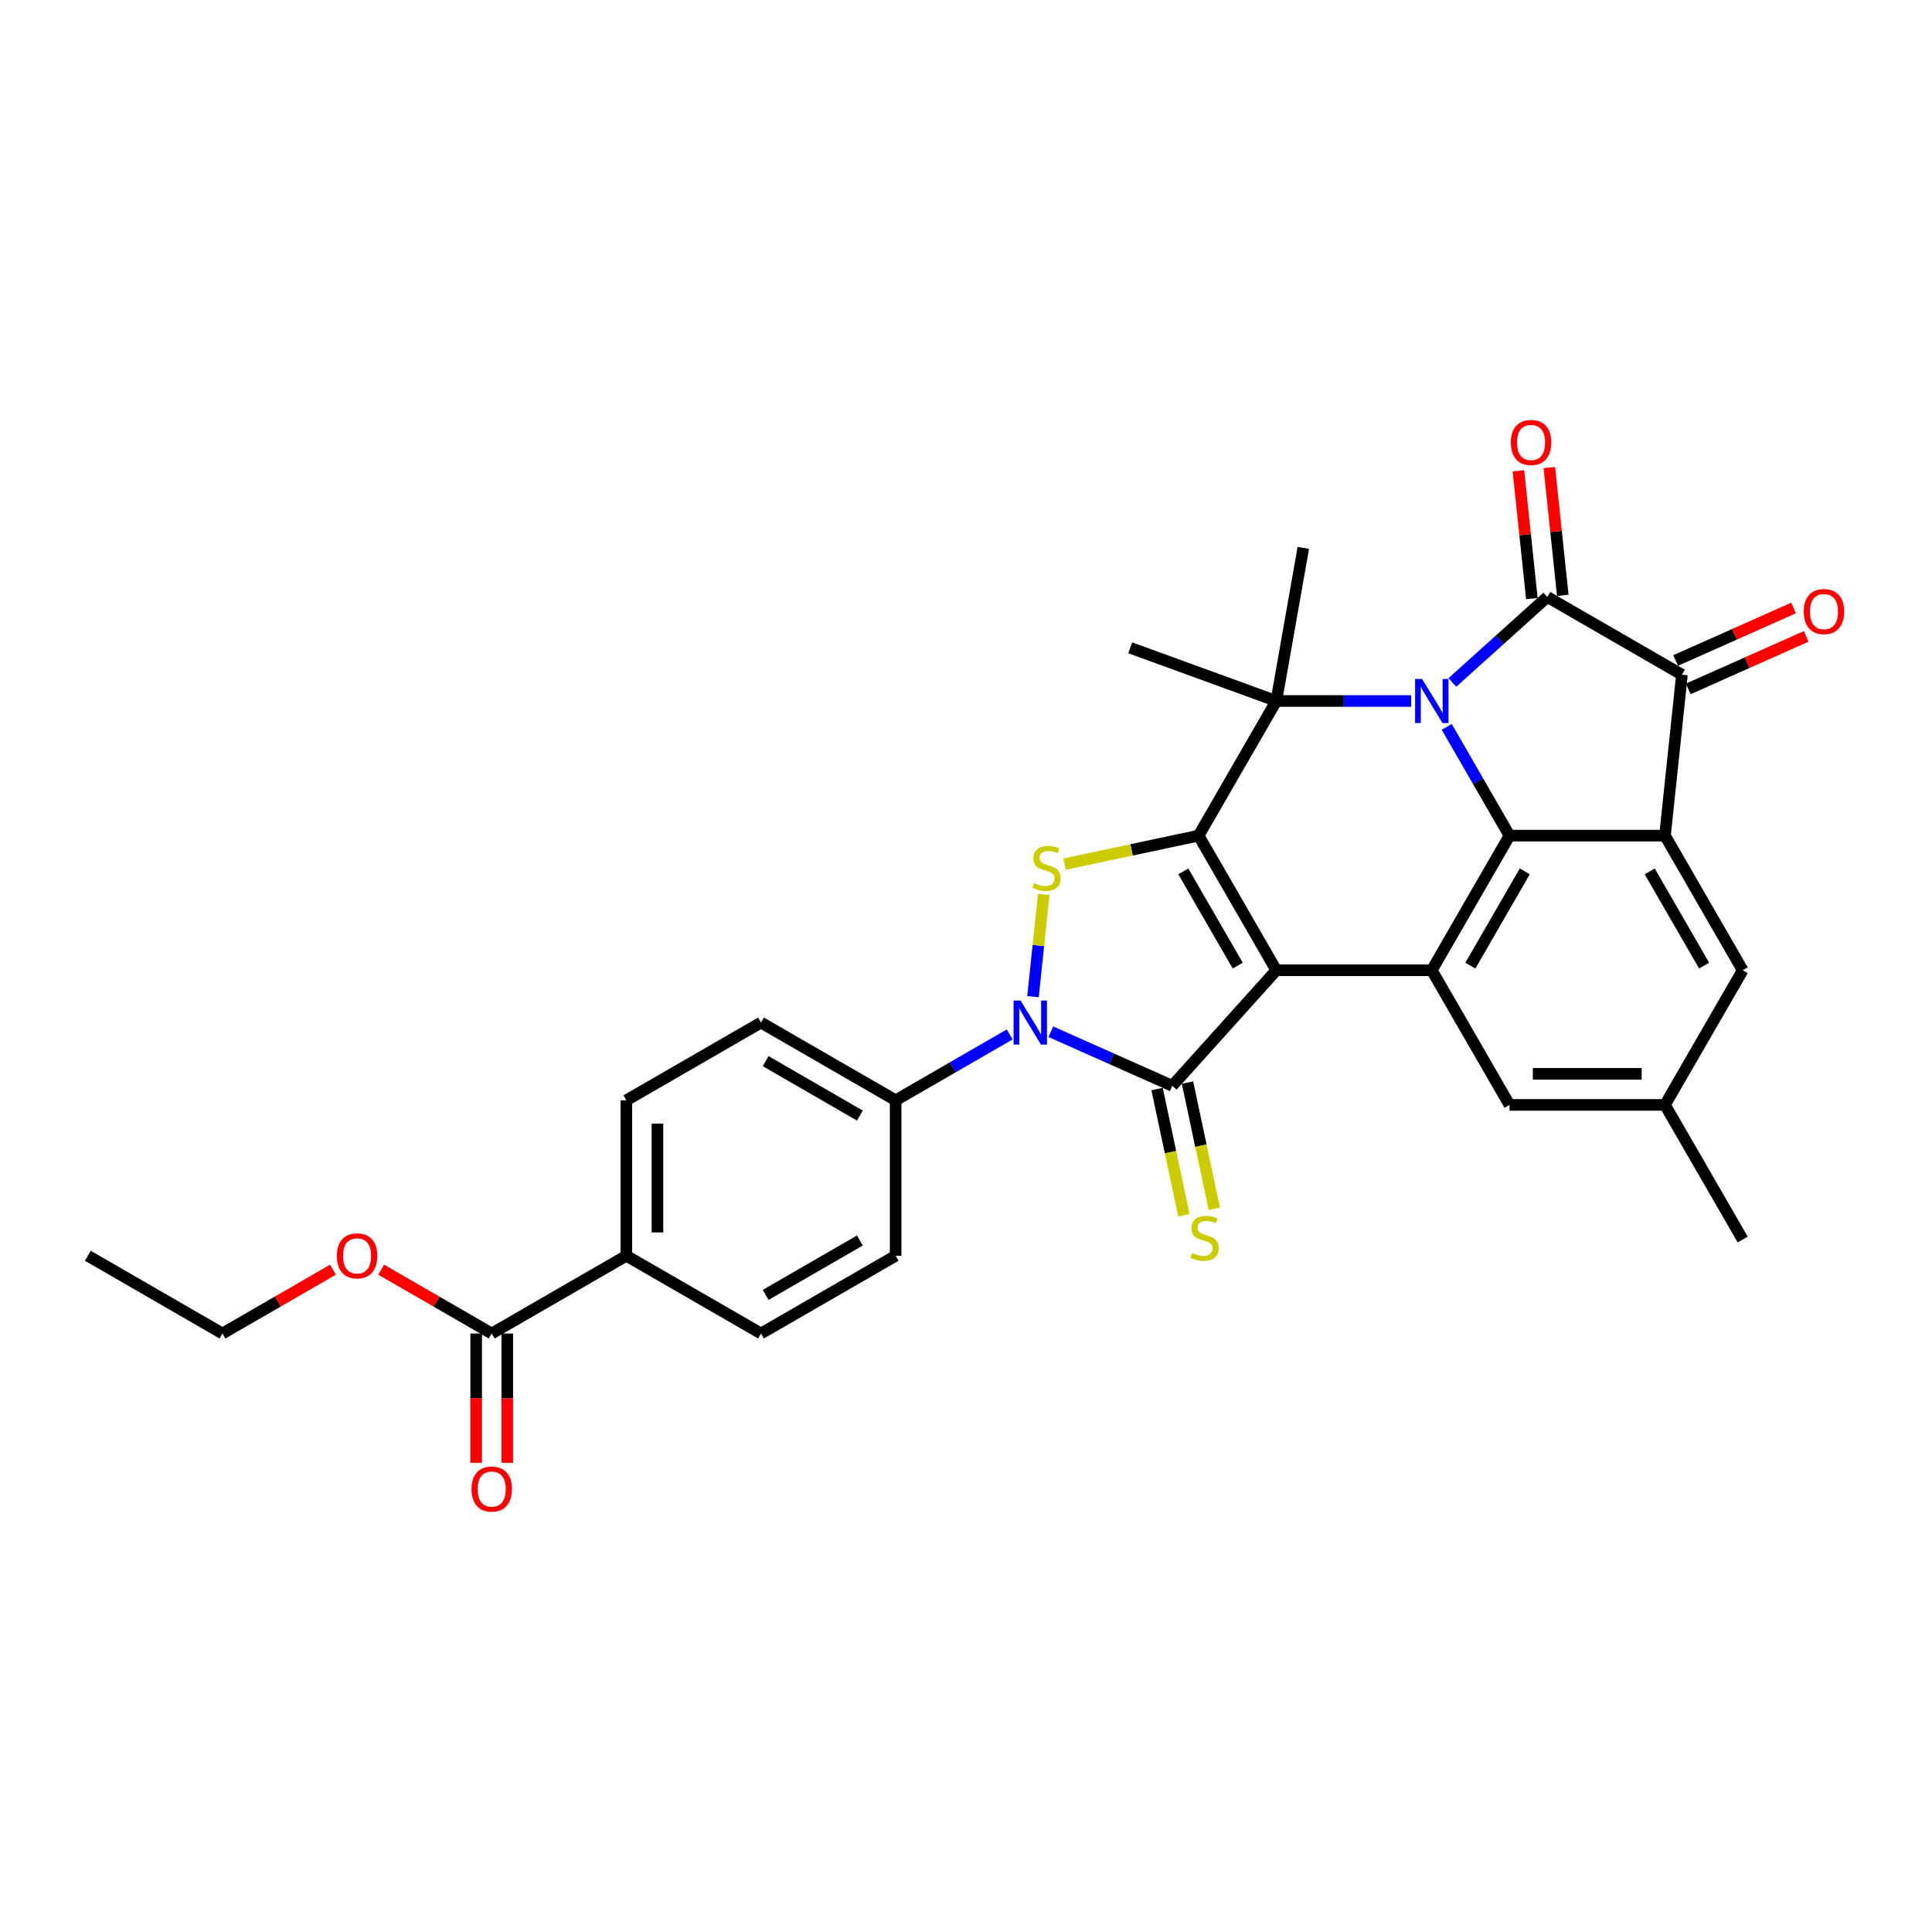 <?xml version='1.0' encoding='iso-8859-1'?>
<svg version='1.1' baseProfile='full'
              xmlns='http://www.w3.org/2000/svg'
                      xmlns:rdkit='http://www.rdkit.org/xml'
                      xmlns:xlink='http://www.w3.org/1999/xlink'
                  xml:space='preserve'
width='1000px' height='1000px' viewBox='0 0 1000 1000'>
<!-- END OF HEADER -->
<rect style='opacity:1.0;fill:#FFFFFF;stroke:none' width='1000' height='1000' x='0' y='0'> </rect>
<path class='bond-0' d='M 660.619,502.209 L 620.385,432.521' style='fill:none;fill-rule:evenodd;stroke:#000000;stroke-width:6px;stroke-linecap:butt;stroke-linejoin:miter;stroke-opacity:1' />
<path class='bond-0' d='M 640.647,499.802 L 612.483,451.021' style='fill:none;fill-rule:evenodd;stroke:#000000;stroke-width:6px;stroke-linecap:butt;stroke-linejoin:miter;stroke-opacity:1' />
<path class='bond-2' d='M 660.619,502.209 L 606.776,562.008' style='fill:none;fill-rule:evenodd;stroke:#000000;stroke-width:6px;stroke-linecap:butt;stroke-linejoin:miter;stroke-opacity:1' />
<path class='bond-8' d='M 660.619,502.209 L 741.087,502.209' style='fill:none;fill-rule:evenodd;stroke:#000000;stroke-width:6px;stroke-linecap:butt;stroke-linejoin:miter;stroke-opacity:1' />
<path class='bond-4' d='M 620.385,432.521 L 660.619,362.834' style='fill:none;fill-rule:evenodd;stroke:#000000;stroke-width:6px;stroke-linecap:butt;stroke-linejoin:miter;stroke-opacity:1' />
<path class='bond-7' d='M 620.385,432.521 L 585.69,439.896' style='fill:none;fill-rule:evenodd;stroke:#000000;stroke-width:6px;stroke-linecap:butt;stroke-linejoin:miter;stroke-opacity:1' />
<path class='bond-7' d='M 585.69,439.896 L 550.994,447.271' style='fill:none;fill-rule:evenodd;stroke:#CCCC00;stroke-width:6px;stroke-linecap:butt;stroke-linejoin:miter;stroke-opacity:1' />
<path class='bond-1' d='M 748.827,376.24 L 765.074,404.381' style='fill:none;fill-rule:evenodd;stroke:#0000FF;stroke-width:6px;stroke-linecap:butt;stroke-linejoin:miter;stroke-opacity:1' />
<path class='bond-1' d='M 765.074,404.381 L 781.321,432.521' style='fill:none;fill-rule:evenodd;stroke:#000000;stroke-width:6px;stroke-linecap:butt;stroke-linejoin:miter;stroke-opacity:1' />
<path class='bond-3' d='M 751.741,353.241 L 776.314,331.116' style='fill:none;fill-rule:evenodd;stroke:#0000FF;stroke-width:6px;stroke-linecap:butt;stroke-linejoin:miter;stroke-opacity:1' />
<path class='bond-3' d='M 776.314,331.116 L 800.886,308.991' style='fill:none;fill-rule:evenodd;stroke:#000000;stroke-width:6px;stroke-linecap:butt;stroke-linejoin:miter;stroke-opacity:1' />
<path class='bond-32' d='M 730.433,362.834 L 695.526,362.834' style='fill:none;fill-rule:evenodd;stroke:#0000FF;stroke-width:6px;stroke-linecap:butt;stroke-linejoin:miter;stroke-opacity:1' />
<path class='bond-32' d='M 695.526,362.834 L 660.619,362.834' style='fill:none;fill-rule:evenodd;stroke:#000000;stroke-width:6px;stroke-linecap:butt;stroke-linejoin:miter;stroke-opacity:1' />
<path class='bond-5' d='M 606.776,562.008 L 575.347,548.015' style='fill:none;fill-rule:evenodd;stroke:#000000;stroke-width:6px;stroke-linecap:butt;stroke-linejoin:miter;stroke-opacity:1' />
<path class='bond-5' d='M 575.347,548.015 L 543.919,534.022' style='fill:none;fill-rule:evenodd;stroke:#0000FF;stroke-width:6px;stroke-linecap:butt;stroke-linejoin:miter;stroke-opacity:1' />
<path class='bond-11' d='M 598.905,563.681 L 605.849,596.349' style='fill:none;fill-rule:evenodd;stroke:#000000;stroke-width:6px;stroke-linecap:butt;stroke-linejoin:miter;stroke-opacity:1' />
<path class='bond-11' d='M 605.849,596.349 L 612.792,629.017' style='fill:none;fill-rule:evenodd;stroke:#CCCC00;stroke-width:6px;stroke-linecap:butt;stroke-linejoin:miter;stroke-opacity:1' />
<path class='bond-11' d='M 614.647,560.335 L 621.591,593.003' style='fill:none;fill-rule:evenodd;stroke:#000000;stroke-width:6px;stroke-linecap:butt;stroke-linejoin:miter;stroke-opacity:1' />
<path class='bond-11' d='M 621.591,593.003 L 628.534,625.671' style='fill:none;fill-rule:evenodd;stroke:#CCCC00;stroke-width:6px;stroke-linecap:butt;stroke-linejoin:miter;stroke-opacity:1' />
<path class='bond-15' d='M 808.889,308.15 L 805.413,275.081' style='fill:none;fill-rule:evenodd;stroke:#000000;stroke-width:6px;stroke-linecap:butt;stroke-linejoin:miter;stroke-opacity:1' />
<path class='bond-15' d='M 805.413,275.081 L 801.938,242.011' style='fill:none;fill-rule:evenodd;stroke:#FF0000;stroke-width:6px;stroke-linecap:butt;stroke-linejoin:miter;stroke-opacity:1' />
<path class='bond-15' d='M 792.884,309.832 L 789.408,276.763' style='fill:none;fill-rule:evenodd;stroke:#000000;stroke-width:6px;stroke-linecap:butt;stroke-linejoin:miter;stroke-opacity:1' />
<path class='bond-15' d='M 789.408,276.763 L 785.932,243.694' style='fill:none;fill-rule:evenodd;stroke:#FF0000;stroke-width:6px;stroke-linecap:butt;stroke-linejoin:miter;stroke-opacity:1' />
<path class='bond-34' d='M 800.886,308.991 L 870.574,349.225' style='fill:none;fill-rule:evenodd;stroke:#000000;stroke-width:6px;stroke-linecap:butt;stroke-linejoin:miter;stroke-opacity:1' />
<path class='bond-25' d='M 660.619,362.834 L 674.592,283.589' style='fill:none;fill-rule:evenodd;stroke:#000000;stroke-width:6px;stroke-linecap:butt;stroke-linejoin:miter;stroke-opacity:1' />
<path class='bond-26' d='M 660.619,362.834 L 585.004,335.313' style='fill:none;fill-rule:evenodd;stroke:#000000;stroke-width:6px;stroke-linecap:butt;stroke-linejoin:miter;stroke-opacity:1' />
<path class='bond-12' d='M 522.611,535.43 L 493.094,552.471' style='fill:none;fill-rule:evenodd;stroke:#0000FF;stroke-width:6px;stroke-linecap:butt;stroke-linejoin:miter;stroke-opacity:1' />
<path class='bond-12' d='M 493.094,552.471 L 463.578,569.513' style='fill:none;fill-rule:evenodd;stroke:#000000;stroke-width:6px;stroke-linecap:butt;stroke-linejoin:miter;stroke-opacity:1' />
<path class='bond-31' d='M 534.674,515.873 L 537.458,489.386' style='fill:none;fill-rule:evenodd;stroke:#0000FF;stroke-width:6px;stroke-linecap:butt;stroke-linejoin:miter;stroke-opacity:1' />
<path class='bond-31' d='M 537.458,489.386 L 540.242,462.9' style='fill:none;fill-rule:evenodd;stroke:#CCCC00;stroke-width:6px;stroke-linecap:butt;stroke-linejoin:miter;stroke-opacity:1' />
<path class='bond-6' d='M 781.321,432.521 L 741.087,502.209' style='fill:none;fill-rule:evenodd;stroke:#000000;stroke-width:6px;stroke-linecap:butt;stroke-linejoin:miter;stroke-opacity:1' />
<path class='bond-6' d='M 789.223,451.021 L 761.06,499.802' style='fill:none;fill-rule:evenodd;stroke:#000000;stroke-width:6px;stroke-linecap:butt;stroke-linejoin:miter;stroke-opacity:1' />
<path class='bond-9' d='M 781.321,432.521 L 861.789,432.521' style='fill:none;fill-rule:evenodd;stroke:#000000;stroke-width:6px;stroke-linecap:butt;stroke-linejoin:miter;stroke-opacity:1' />
<path class='bond-16' d='M 741.087,502.209 L 781.321,571.896' style='fill:none;fill-rule:evenodd;stroke:#000000;stroke-width:6px;stroke-linecap:butt;stroke-linejoin:miter;stroke-opacity:1' />
<path class='bond-10' d='M 861.789,432.521 L 870.574,349.225' style='fill:none;fill-rule:evenodd;stroke:#000000;stroke-width:6px;stroke-linecap:butt;stroke-linejoin:miter;stroke-opacity:1' />
<path class='bond-33' d='M 861.789,432.521 L 902.023,502.209' style='fill:none;fill-rule:evenodd;stroke:#000000;stroke-width:6px;stroke-linecap:butt;stroke-linejoin:miter;stroke-opacity:1' />
<path class='bond-33' d='M 853.887,451.021 L 882.05,499.802' style='fill:none;fill-rule:evenodd;stroke:#000000;stroke-width:6px;stroke-linecap:butt;stroke-linejoin:miter;stroke-opacity:1' />
<path class='bond-18' d='M 873.847,356.576 L 904.366,342.988' style='fill:none;fill-rule:evenodd;stroke:#000000;stroke-width:6px;stroke-linecap:butt;stroke-linejoin:miter;stroke-opacity:1' />
<path class='bond-18' d='M 904.366,342.988 L 934.885,329.4' style='fill:none;fill-rule:evenodd;stroke:#FF0000;stroke-width:6px;stroke-linecap:butt;stroke-linejoin:miter;stroke-opacity:1' />
<path class='bond-18' d='M 867.301,341.874 L 897.82,328.286' style='fill:none;fill-rule:evenodd;stroke:#000000;stroke-width:6px;stroke-linecap:butt;stroke-linejoin:miter;stroke-opacity:1' />
<path class='bond-18' d='M 897.82,328.286 L 928.339,314.698' style='fill:none;fill-rule:evenodd;stroke:#FF0000;stroke-width:6px;stroke-linecap:butt;stroke-linejoin:miter;stroke-opacity:1' />
<path class='bond-21' d='M 463.578,569.513 L 463.578,649.98' style='fill:none;fill-rule:evenodd;stroke:#000000;stroke-width:6px;stroke-linecap:butt;stroke-linejoin:miter;stroke-opacity:1' />
<path class='bond-22' d='M 463.578,569.513 L 393.89,529.279' style='fill:none;fill-rule:evenodd;stroke:#000000;stroke-width:6px;stroke-linecap:butt;stroke-linejoin:miter;stroke-opacity:1' />
<path class='bond-22' d='M 445.078,577.415 L 396.297,549.251' style='fill:none;fill-rule:evenodd;stroke:#000000;stroke-width:6px;stroke-linecap:butt;stroke-linejoin:miter;stroke-opacity:1' />
<path class='bond-13' d='M 254.516,690.214 L 324.203,649.98' style='fill:none;fill-rule:evenodd;stroke:#000000;stroke-width:6px;stroke-linecap:butt;stroke-linejoin:miter;stroke-opacity:1' />
<path class='bond-20' d='M 246.469,690.214 L 246.469,723.681' style='fill:none;fill-rule:evenodd;stroke:#000000;stroke-width:6px;stroke-linecap:butt;stroke-linejoin:miter;stroke-opacity:1' />
<path class='bond-20' d='M 246.469,723.681 L 246.469,757.147' style='fill:none;fill-rule:evenodd;stroke:#FF0000;stroke-width:6px;stroke-linecap:butt;stroke-linejoin:miter;stroke-opacity:1' />
<path class='bond-20' d='M 262.563,690.214 L 262.563,723.681' style='fill:none;fill-rule:evenodd;stroke:#000000;stroke-width:6px;stroke-linecap:butt;stroke-linejoin:miter;stroke-opacity:1' />
<path class='bond-20' d='M 262.563,723.681 L 262.563,757.147' style='fill:none;fill-rule:evenodd;stroke:#FF0000;stroke-width:6px;stroke-linecap:butt;stroke-linejoin:miter;stroke-opacity:1' />
<path class='bond-27' d='M 254.516,690.214 L 225.909,673.698' style='fill:none;fill-rule:evenodd;stroke:#000000;stroke-width:6px;stroke-linecap:butt;stroke-linejoin:miter;stroke-opacity:1' />
<path class='bond-27' d='M 225.909,673.698 L 197.301,657.181' style='fill:none;fill-rule:evenodd;stroke:#FF0000;stroke-width:6px;stroke-linecap:butt;stroke-linejoin:miter;stroke-opacity:1' />
<path class='bond-14' d='M 902.023,502.209 L 861.789,571.896' style='fill:none;fill-rule:evenodd;stroke:#000000;stroke-width:6px;stroke-linecap:butt;stroke-linejoin:miter;stroke-opacity:1' />
<path class='bond-19' d='M 781.321,571.896 L 861.789,571.896' style='fill:none;fill-rule:evenodd;stroke:#000000;stroke-width:6px;stroke-linecap:butt;stroke-linejoin:miter;stroke-opacity:1' />
<path class='bond-19' d='M 793.391,555.802 L 849.719,555.802' style='fill:none;fill-rule:evenodd;stroke:#000000;stroke-width:6px;stroke-linecap:butt;stroke-linejoin:miter;stroke-opacity:1' />
<path class='bond-17' d='M 324.203,649.98 L 324.203,569.513' style='fill:none;fill-rule:evenodd;stroke:#000000;stroke-width:6px;stroke-linecap:butt;stroke-linejoin:miter;stroke-opacity:1' />
<path class='bond-17' d='M 340.297,637.91 L 340.297,581.583' style='fill:none;fill-rule:evenodd;stroke:#000000;stroke-width:6px;stroke-linecap:butt;stroke-linejoin:miter;stroke-opacity:1' />
<path class='bond-35' d='M 324.203,649.98 L 393.89,690.214' style='fill:none;fill-rule:evenodd;stroke:#000000;stroke-width:6px;stroke-linecap:butt;stroke-linejoin:miter;stroke-opacity:1' />
<path class='bond-28' d='M 861.789,571.896 L 902.023,641.583' style='fill:none;fill-rule:evenodd;stroke:#000000;stroke-width:6px;stroke-linecap:butt;stroke-linejoin:miter;stroke-opacity:1' />
<path class='bond-23' d='M 463.578,649.98 L 393.89,690.214' style='fill:none;fill-rule:evenodd;stroke:#000000;stroke-width:6px;stroke-linecap:butt;stroke-linejoin:miter;stroke-opacity:1' />
<path class='bond-23' d='M 445.078,642.078 L 396.297,670.242' style='fill:none;fill-rule:evenodd;stroke:#000000;stroke-width:6px;stroke-linecap:butt;stroke-linejoin:miter;stroke-opacity:1' />
<path class='bond-24' d='M 393.89,529.279 L 324.203,569.513' style='fill:none;fill-rule:evenodd;stroke:#000000;stroke-width:6px;stroke-linecap:butt;stroke-linejoin:miter;stroke-opacity:1' />
<path class='bond-29' d='M 172.356,657.181 L 143.749,673.698' style='fill:none;fill-rule:evenodd;stroke:#FF0000;stroke-width:6px;stroke-linecap:butt;stroke-linejoin:miter;stroke-opacity:1' />
<path class='bond-29' d='M 143.749,673.698 L 115.142,690.214' style='fill:none;fill-rule:evenodd;stroke:#000000;stroke-width:6px;stroke-linecap:butt;stroke-linejoin:miter;stroke-opacity:1' />
<path class='bond-30' d='M 115.142,690.214 L 45.455,649.98' style='fill:none;fill-rule:evenodd;stroke:#000000;stroke-width:6px;stroke-linecap:butt;stroke-linejoin:miter;stroke-opacity:1' />
<path  class='atom-2' d='M 736.05 351.44
L 743.517 363.51
Q 744.258 364.701, 745.449 366.858
Q 746.639 369.014, 746.704 369.143
L 746.704 351.44
L 749.729 351.44
L 749.729 374.229
L 746.607 374.229
L 738.593 361.032
Q 737.659 359.487, 736.661 357.717
Q 735.696 355.946, 735.406 355.399
L 735.406 374.229
L 732.445 374.229
L 732.445 351.44
L 736.05 351.44
' fill='#0000FF'/>
<path  class='atom-6' d='M 528.228 517.884
L 535.695 529.955
Q 536.435 531.146, 537.626 533.302
Q 538.817 535.459, 538.881 535.587
L 538.881 517.884
L 541.907 517.884
L 541.907 540.673
L 538.785 540.673
L 530.77 527.476
Q 529.837 525.931, 528.839 524.161
Q 527.873 522.391, 527.584 521.843
L 527.584 540.673
L 524.623 540.673
L 524.623 517.884
L 528.228 517.884
' fill='#0000FF'/>
<path  class='atom-8' d='M 535.239 457.073
Q 535.496 457.17, 536.558 457.62
Q 537.62 458.071, 538.779 458.361
Q 539.97 458.618, 541.129 458.618
Q 543.285 458.618, 544.541 457.588
Q 545.796 456.526, 545.796 454.691
Q 545.796 453.436, 545.152 452.663
Q 544.541 451.891, 543.575 451.473
Q 542.609 451.054, 541 450.571
Q 538.972 449.96, 537.749 449.38
Q 536.558 448.801, 535.689 447.578
Q 534.852 446.355, 534.852 444.295
Q 534.852 441.43, 536.784 439.66
Q 538.747 437.89, 542.609 437.89
Q 545.249 437.89, 548.242 439.145
L 547.502 441.623
Q 544.766 440.497, 542.706 440.497
Q 540.485 440.497, 539.262 441.43
Q 538.039 442.331, 538.071 443.909
Q 538.071 445.132, 538.683 445.872
Q 539.326 446.612, 540.228 447.031
Q 541.161 447.449, 542.706 447.932
Q 544.766 448.576, 545.989 449.219
Q 547.212 449.863, 548.081 451.183
Q 548.982 452.47, 548.982 454.691
Q 548.982 457.846, 546.858 459.552
Q 544.766 461.225, 541.258 461.225
Q 539.23 461.225, 537.685 460.775
Q 536.172 460.356, 534.37 459.616
L 535.239 457.073
' fill='#CCCC00'/>
<path  class='atom-12' d='M 617.069 648.539
Q 617.326 648.635, 618.388 649.086
Q 619.45 649.537, 620.609 649.826
Q 621.8 650.084, 622.959 650.084
Q 625.115 650.084, 626.371 649.054
Q 627.626 647.992, 627.626 646.157
Q 627.626 644.902, 626.982 644.129
Q 626.371 643.357, 625.405 642.938
Q 624.439 642.52, 622.83 642.037
Q 620.802 641.425, 619.579 640.846
Q 618.388 640.267, 617.519 639.044
Q 616.682 637.82, 616.682 635.76
Q 616.682 632.896, 618.614 631.126
Q 620.577 629.355, 624.439 629.355
Q 627.079 629.355, 630.072 630.611
L 629.332 633.089
Q 626.596 631.962, 624.536 631.962
Q 622.315 631.962, 621.092 632.896
Q 619.869 633.797, 619.901 635.374
Q 619.901 636.597, 620.513 637.338
Q 621.156 638.078, 622.058 638.496
Q 622.991 638.915, 624.536 639.398
Q 626.596 640.041, 627.819 640.685
Q 629.042 641.329, 629.911 642.649
Q 630.813 643.936, 630.813 646.157
Q 630.813 649.311, 628.688 651.017
Q 626.596 652.691, 623.088 652.691
Q 621.06 652.691, 619.515 652.24
Q 618.002 651.822, 616.2 651.082
L 617.069 648.539
' fill='#CCCC00'/>
<path  class='atom-16' d='M 782.014 229.028
Q 782.014 223.556, 784.718 220.499
Q 787.422 217.441, 792.475 217.441
Q 797.529 217.441, 800.232 220.499
Q 802.936 223.556, 802.936 229.028
Q 802.936 234.564, 800.2 237.719
Q 797.464 240.841, 792.475 240.841
Q 787.454 240.841, 784.718 237.719
Q 782.014 234.597, 782.014 229.028
M 792.475 238.266
Q 795.951 238.266, 797.818 235.948
Q 799.717 233.599, 799.717 229.028
Q 799.717 224.554, 797.818 222.301
Q 795.951 220.016, 792.475 220.016
Q 788.999 220.016, 787.1 222.269
Q 785.233 224.522, 785.233 229.028
Q 785.233 233.631, 787.1 235.948
Q 788.999 238.266, 792.475 238.266
' fill='#FF0000'/>
<path  class='atom-19' d='M 933.624 316.56
Q 933.624 311.088, 936.328 308.03
Q 939.031 304.972, 944.085 304.972
Q 949.138 304.972, 951.842 308.03
Q 954.545 311.088, 954.545 316.56
Q 954.545 322.096, 951.81 325.25
Q 949.074 328.373, 944.085 328.373
Q 939.063 328.373, 936.328 325.25
Q 933.624 322.128, 933.624 316.56
M 944.085 325.798
Q 947.561 325.798, 949.428 323.48
Q 951.327 321.13, 951.327 316.56
Q 951.327 312.086, 949.428 309.833
Q 947.561 307.547, 944.085 307.547
Q 940.608 307.547, 938.709 309.801
Q 936.843 312.054, 936.843 316.56
Q 936.843 321.163, 938.709 323.48
Q 940.608 325.798, 944.085 325.798
' fill='#FF0000'/>
<path  class='atom-21' d='M 244.055 770.747
Q 244.055 765.275, 246.759 762.217
Q 249.463 759.159, 254.516 759.159
Q 259.569 759.159, 262.273 762.217
Q 264.977 765.275, 264.977 770.747
Q 264.977 776.283, 262.241 779.437
Q 259.505 782.559, 254.516 782.559
Q 249.495 782.559, 246.759 779.437
Q 244.055 776.315, 244.055 770.747
M 254.516 779.984
Q 257.992 779.984, 259.859 777.667
Q 261.758 775.317, 261.758 770.747
Q 261.758 766.273, 259.859 764.019
Q 257.992 761.734, 254.516 761.734
Q 251.04 761.734, 249.141 763.987
Q 247.274 766.24, 247.274 770.747
Q 247.274 775.349, 249.141 777.667
Q 251.04 779.984, 254.516 779.984
' fill='#FF0000'/>
<path  class='atom-28' d='M 174.368 650.045
Q 174.368 644.573, 177.072 641.515
Q 179.776 638.457, 184.829 638.457
Q 189.882 638.457, 192.586 641.515
Q 195.29 644.573, 195.29 650.045
Q 195.29 655.581, 192.554 658.735
Q 189.818 661.857, 184.829 661.857
Q 179.808 661.857, 177.072 658.735
Q 174.368 655.613, 174.368 650.045
M 184.829 659.283
Q 188.305 659.283, 190.172 656.965
Q 192.071 654.615, 192.071 650.045
Q 192.071 645.571, 190.172 643.318
Q 188.305 641.032, 184.829 641.032
Q 181.353 641.032, 179.454 643.286
Q 177.587 645.539, 177.587 650.045
Q 177.587 654.648, 179.454 656.965
Q 181.353 659.283, 184.829 659.283
' fill='#FF0000'/>
</svg>
